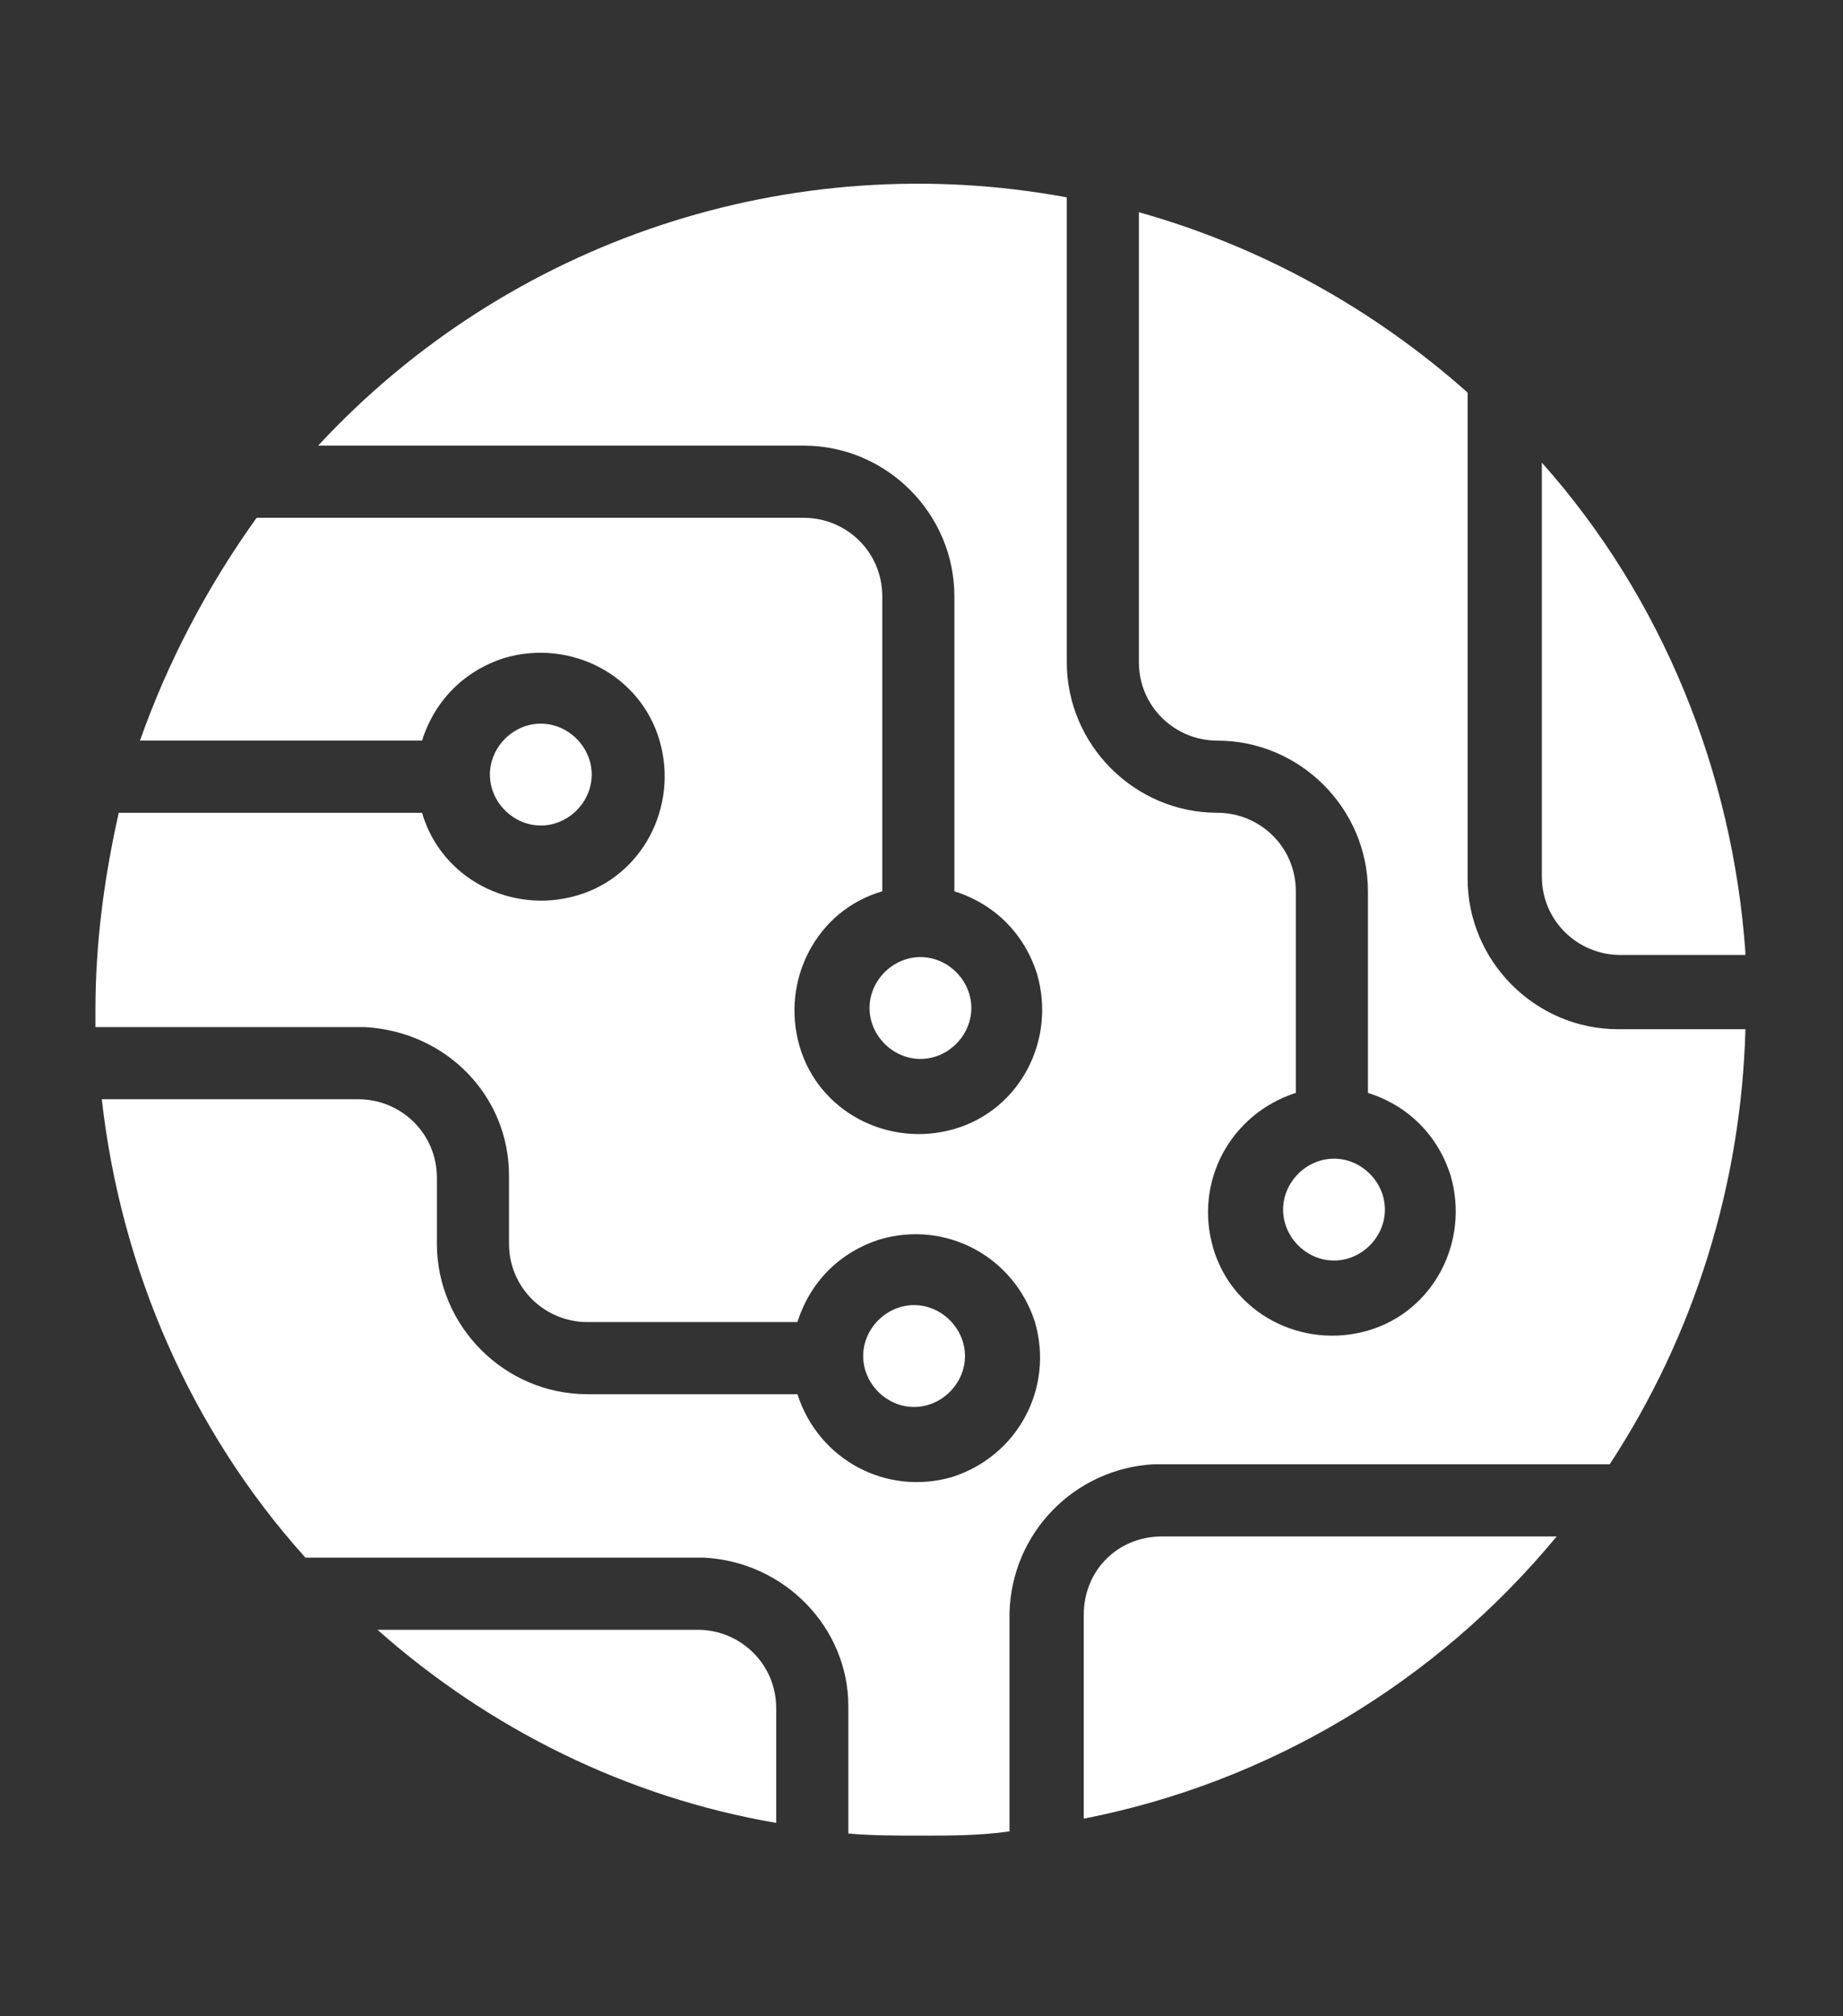 <?xml version="1.0" encoding="UTF-8"?>
<svg id="Layer_1" xmlns="http://www.w3.org/2000/svg" version="1.1" viewBox="0 0 86.9 95">
  <rect x="0" y="0" width="86.9" height="95" fill="#333333" stroke="none"/>
  <!-- Generator: Adobe Illustrator 29.1.0, SVG Export Plug-In . SVG Version: 2.1.0 Build 142)  -->
  <defs>
    <style>
      .st0 {
        fill: #fff;
	filter:drop-shadow(2px 2px 2px #000);
      }
    </style>
  </defs>
  <g id="Group_137267">
    <path id="Path_89980-2" class="st0" d="M82.3,45h-5.9c-2,0-3.7-1.6-3.7-3.7v-19.5c5.7,6.4,9,14.6,9.6,23.1"/>
    <path id="Path_89981-2" class="st0" d="M32.9,76.8c2,0,3.7,1.6,3.7,3.7h0v5.4c-7-1.2-13.5-4.4-18.8-9.1h15.1Z"/>
    <path id="Path_89982-2" class="st0" d="M40,86.3v-5.8s0,0,0-.1c0-3.7-3-6.8-6.8-7,0,0-.1,0-.2,0H14.7c-.1,0-.2,0-.3,0-5.4-6-8.7-13.6-9.6-21.6h12.1c2,0,3.7,1.6,3.7,3.7h0v3.1c0,3.9,3.2,7.1,7.1,7.1h9.9c1,3.1,4.2,4.8,7.3,3.9,3.1-1,4.8-4.2,3.9-7.3-1-3.1-4.2-4.8-7.3-3.9-1.9.6-3.3,2-3.9,3.9h-9.9c-2,0-3.7-1.6-3.7-3.7v-3.1s0,0,0-.1c0-3.8-3-6.8-6.8-7,0,0-.1,0-.2,0H4.5c0-.3,0-.5,0-.8,0-3.1.4-6.2,1.1-9.3h14.3c.9,3.1,4.2,4.8,7.3,3.9,3.1-.9,4.8-4.2,3.9-7.3s-4.2-4.8-7.3-3.9c-1.9.6-3.3,2-3.9,3.9H6.6c1.3-3.7,3.2-7.3,5.5-10.5,0,0,.2,0,.2,0h25.6c2,0,3.7,1.6,3.7,3.7v13.9c-3.1.9-4.8,4.2-3.9,7.3.9,3.1,4.2,4.8,7.3,3.9,3.1-.9,4.8-4.2,3.9-7.3-.6-1.9-2-3.3-3.9-3.9v-13.9c0-3.9-3.2-7.1-7.1-7.1H15c9-9.7,22.3-14.1,35.3-11.7v21.9h0c0,3.9,3.2,7.1,7.1,7.1,2,0,3.7,1.6,3.7,3.7v9.5c-3.1,1-4.8,4.2-3.9,7.3s4.2,4.8,7.3,3.9,4.8-4.2,3.9-7.3c-.6-1.9-2-3.3-3.9-3.9v-9.5c0-3.9-3.2-7.1-7.1-7.1-2,0-3.7-1.6-3.7-3.7h0V10c5.7,1.6,11,4.5,15.5,8.5,0,.1,0,.2,0,.3v22.6c0,3.9,3.2,7.1,7.1,7.1h6c-.2,7.3-2.4,14.4-6.4,20.5h-21.3c0,0-.1,0-.2,0-3.7.2-6.7,3.2-6.8,7,0,0,0,0,0,.1v10.2c-1.4.2-2.8.2-4.2.2-1.1,0-2.3,0-3.4-.1"/>
    <path id="Path_89983-2" class="st0" d="M40.7,63.9c0-1.3,1.1-2.4,2.4-2.4s2.4,1.1,2.4,2.4c0,1.3-1.1,2.4-2.4,2.4h0c-1.3,0-2.4-1.1-2.4-2.4"/>
    <path id="Path_89984-2" class="st0" d="M23.1,36.5c0-1.3,1.1-2.4,2.4-2.4s2.4,1.1,2.4,2.4-1.1,2.4-2.4,2.4c-1.3,0-2.4-1.1-2.4-2.4"/>
    <path id="Path_89985-2" class="st0" d="M43.4,45.1c1.3,0,2.4,1.1,2.4,2.4s-1.1,2.4-2.4,2.4-2.4-1.1-2.4-2.4c0-1.3,1.1-2.4,2.4-2.4"/>
    <path id="Path_89986-2" class="st0" d="M62.9,54.6c1.3,0,2.4,1.1,2.4,2.4s-1.1,2.4-2.4,2.4c-1.3,0-2.4-1.1-2.4-2.4h0c0-1.3,1.1-2.4,2.4-2.4"/>
    <path id="Path_89987-2" class="st0" d="M51.1,85.7v-9.6h0c0-2.1,1.6-3.7,3.7-3.7h18.6c-5.7,6.9-13.6,11.6-22.3,13.3"/>
  </g>
</svg>